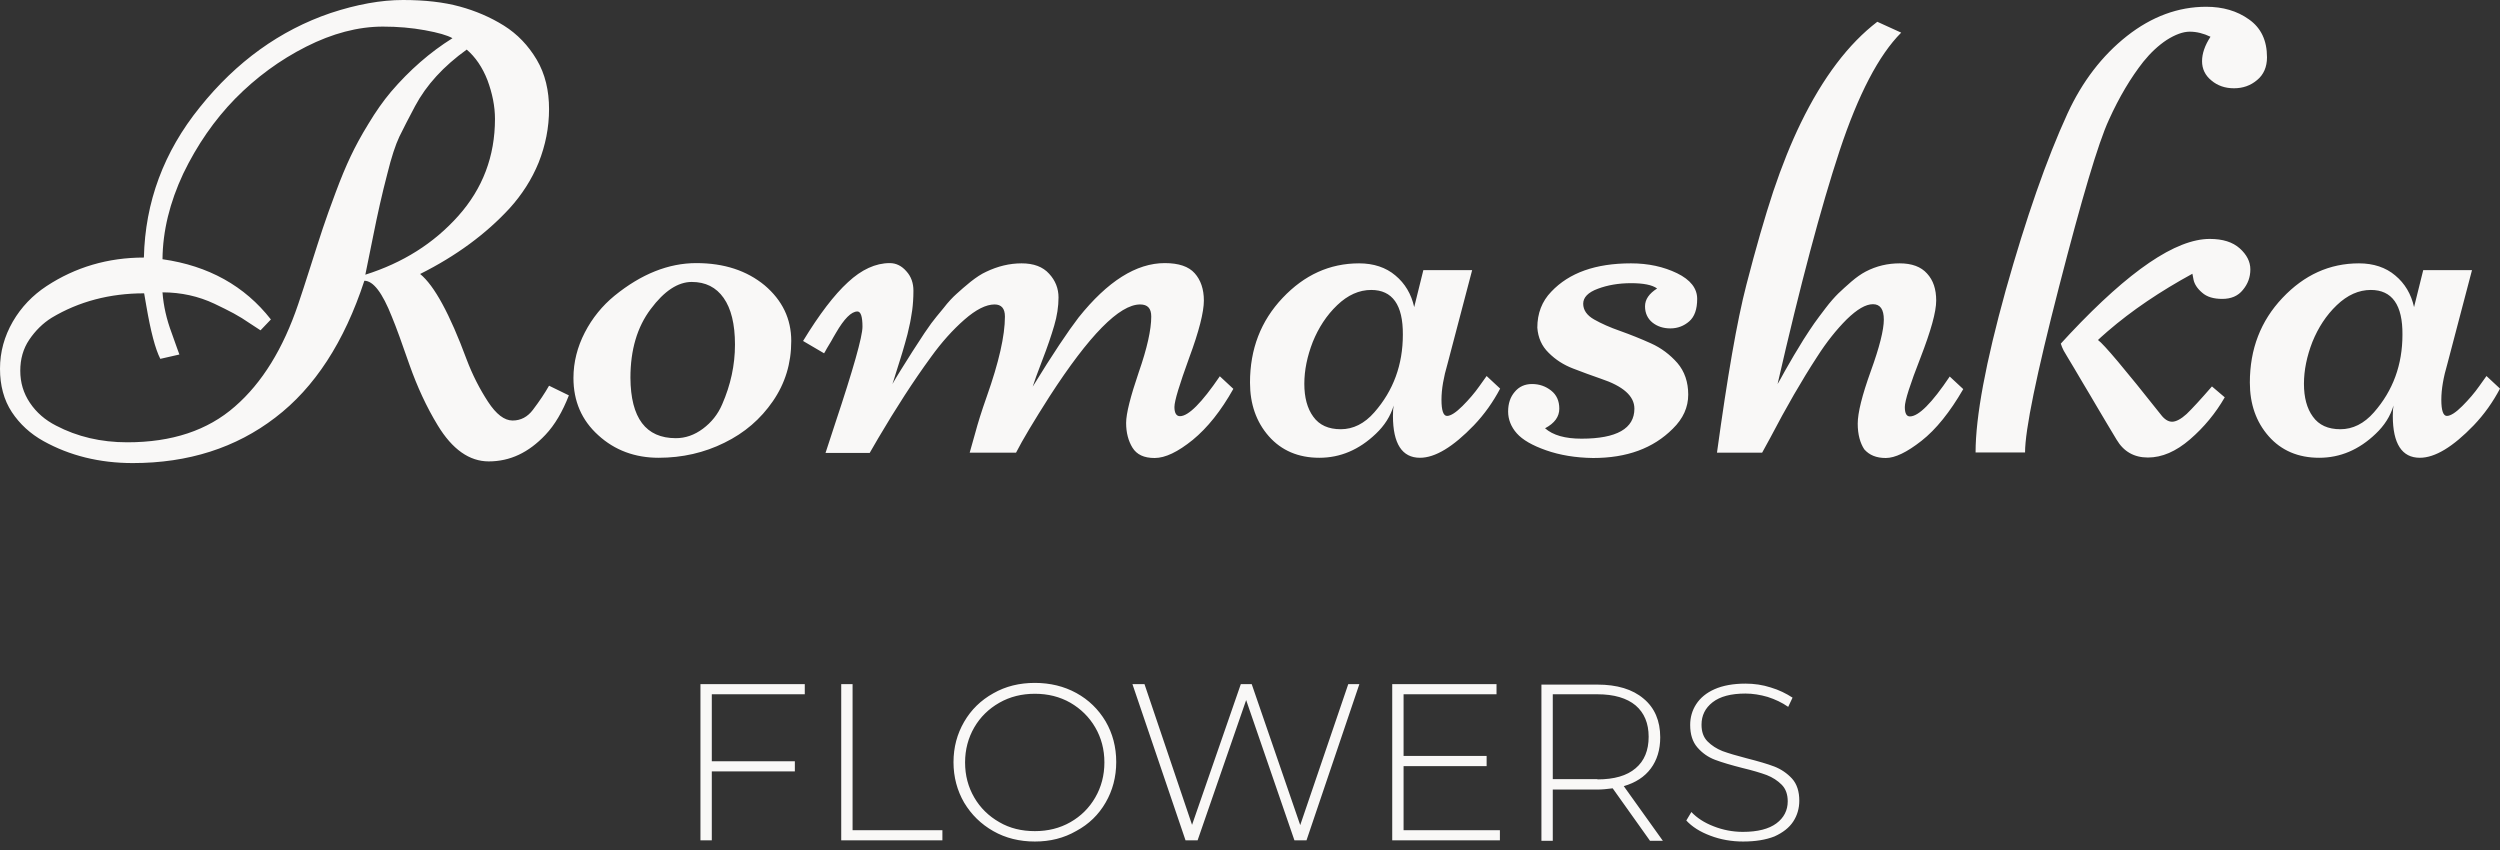 <?xml version="1.0" encoding="UTF-8"?> <svg xmlns="http://www.w3.org/2000/svg" width="100" height="34" viewBox="0 0 100 34" fill="none"><rect x="0" y="0" width="100" height="34" fill="#333333" stroke="none"/> <path d="M21.962 15.428L22.755 15.815C22.503 16.463 22.194 16.995 21.818 17.392C21.142 18.108 20.398 18.456 19.548 18.456C18.775 18.456 18.09 17.972 17.51 17.015C17.056 16.27 16.689 15.467 16.38 14.596C16.081 13.735 15.849 13.087 15.675 12.671C15.298 11.714 14.931 11.23 14.574 11.23C13.773 13.677 12.585 15.506 11.01 16.705C9.436 17.914 7.533 18.523 5.312 18.523C3.979 18.523 2.782 18.224 1.738 17.643C1.217 17.353 0.792 16.966 0.473 16.483C0.155 15.999 0 15.418 0 14.751C0 14.074 0.174 13.455 0.512 12.865C0.85 12.284 1.304 11.811 1.864 11.443C3.013 10.688 4.317 10.302 5.756 10.302C5.805 8.087 6.548 6.075 7.997 4.285C9.455 2.467 11.203 1.209 13.222 0.522C14.275 0.174 15.241 0 16.119 0C16.998 0 17.752 0.087 18.389 0.261C19.026 0.435 19.616 0.687 20.157 1.025C20.697 1.364 21.132 1.819 21.47 2.389C21.808 2.96 21.962 3.627 21.962 4.362C21.962 5.107 21.818 5.813 21.547 6.5C21.267 7.187 20.871 7.796 20.379 8.338C19.442 9.354 18.254 10.234 16.805 10.959C17.375 11.424 17.993 12.565 18.66 14.364C18.901 15.003 19.191 15.564 19.519 16.067C19.847 16.57 20.176 16.821 20.504 16.821C20.832 16.821 21.103 16.676 21.315 16.395C21.586 16.038 21.798 15.718 21.962 15.428ZM7.176 14.18L6.413 14.354C6.21 13.958 6.027 13.252 5.853 12.236L5.766 11.733C4.385 11.733 3.149 12.062 2.067 12.71C1.71 12.933 1.41 13.232 1.169 13.59C0.927 13.948 0.811 14.364 0.811 14.829C0.811 15.303 0.937 15.728 1.198 16.115C1.458 16.502 1.806 16.802 2.241 17.024C3.091 17.469 4.037 17.692 5.09 17.692C6.877 17.692 8.306 17.218 9.397 16.26C10.489 15.312 11.329 13.939 11.928 12.168C12.053 11.801 12.217 11.298 12.42 10.659C12.623 10.021 12.787 9.508 12.913 9.131C13.038 8.754 13.212 8.27 13.425 7.7C13.637 7.129 13.84 6.645 14.024 6.258C14.207 5.871 14.439 5.436 14.738 4.952C15.028 4.469 15.327 4.043 15.636 3.676C16.38 2.805 17.201 2.089 18.099 1.528C17.896 1.412 17.529 1.306 16.998 1.209C16.467 1.112 15.907 1.064 15.318 1.064C14.323 1.064 13.299 1.335 12.246 1.867C11.194 2.399 10.247 3.095 9.407 3.947C8.576 4.798 7.881 5.804 7.33 6.945C6.79 8.096 6.51 9.238 6.5 10.369C8.335 10.63 9.784 11.433 10.836 12.778L10.421 13.213C10.373 13.184 10.238 13.097 10.006 12.942C9.784 12.787 9.562 12.652 9.349 12.536C9.137 12.42 8.876 12.294 8.576 12.149C7.939 11.849 7.244 11.694 6.5 11.694C6.539 12.236 6.664 12.778 6.867 13.319C7.06 13.871 7.166 14.151 7.176 14.18ZM14.613 10.988C16.11 10.514 17.346 9.741 18.331 8.638C19.307 7.545 19.799 6.249 19.799 4.759C19.799 4.246 19.693 3.734 19.5 3.211C19.297 2.689 19.017 2.283 18.669 1.983C17.742 2.65 17.056 3.395 16.602 4.246C16.341 4.73 16.139 5.136 15.975 5.465C15.82 5.794 15.656 6.287 15.492 6.955C15.279 7.767 15.096 8.59 14.931 9.421C14.758 10.253 14.661 10.776 14.613 10.988ZM22.938 15.119C22.938 14.49 23.093 13.88 23.392 13.3C23.691 12.72 24.097 12.226 24.58 11.83C25.652 10.959 26.743 10.524 27.854 10.524C28.965 10.524 29.872 10.824 30.587 11.414C31.292 12.014 31.65 12.749 31.65 13.639C31.65 14.538 31.408 15.332 30.916 16.047C30.423 16.763 29.786 17.314 28.974 17.711C28.173 18.108 27.294 18.311 26.347 18.311C25.401 18.311 24.59 18.011 23.933 17.411C23.266 16.811 22.938 16.047 22.938 15.119ZM27.033 17.527C27.419 17.527 27.777 17.401 28.115 17.15C28.453 16.898 28.714 16.579 28.887 16.173C29.225 15.399 29.399 14.606 29.399 13.784C29.399 12.962 29.245 12.343 28.945 11.917C28.646 11.491 28.221 11.278 27.671 11.278C27.12 11.278 26.57 11.636 26.029 12.362C25.488 13.078 25.217 13.997 25.217 15.109C25.227 16.724 25.835 17.527 27.033 17.527ZM40.641 18.108H38.787L39.019 17.285C39.106 16.956 39.251 16.483 39.473 15.854C39.956 14.49 40.197 13.426 40.197 12.662C40.197 12.333 40.052 12.178 39.782 12.178C39.444 12.178 39.038 12.381 38.575 12.787C38.111 13.194 37.667 13.687 37.242 14.277C36.527 15.254 35.832 16.337 35.136 17.517L34.788 18.117H33.021C33.021 18.117 33.147 17.721 33.407 16.937C34.132 14.761 34.499 13.465 34.499 13.068C34.499 12.662 34.431 12.459 34.296 12.459C34.054 12.459 33.765 12.749 33.436 13.319C33.359 13.455 33.291 13.561 33.253 13.639C33.205 13.716 33.147 13.813 33.079 13.929C33.021 14.045 32.973 14.113 32.963 14.132L32.123 13.639C32.77 12.575 33.369 11.791 33.919 11.288C34.46 10.785 35.02 10.524 35.59 10.524C35.851 10.524 36.073 10.64 36.257 10.853C36.45 11.066 36.537 11.327 36.537 11.627C36.537 11.927 36.517 12.188 36.488 12.41C36.45 12.642 36.421 12.855 36.372 13.049C36.334 13.242 36.276 13.474 36.199 13.736C36.121 14.006 36.063 14.209 36.015 14.354C35.967 14.5 35.909 14.693 35.832 14.935C35.754 15.177 35.716 15.322 35.696 15.361C35.861 15.07 36.141 14.625 36.508 14.045C36.884 13.455 37.135 13.087 37.251 12.933C37.367 12.778 37.531 12.575 37.734 12.333C37.927 12.081 38.111 11.888 38.265 11.752C38.42 11.607 38.603 11.453 38.826 11.269C39.048 11.095 39.251 10.959 39.444 10.872C39.907 10.65 40.38 10.534 40.863 10.534C41.346 10.534 41.713 10.669 41.965 10.95C42.216 11.22 42.341 11.54 42.341 11.898C42.341 12.255 42.283 12.642 42.167 13.029C42.051 13.426 41.897 13.881 41.694 14.403C41.491 14.925 41.366 15.283 41.308 15.467C42.109 14.161 42.727 13.242 43.143 12.7C44.302 11.249 45.451 10.524 46.591 10.524C47.151 10.524 47.547 10.659 47.788 10.93C48.03 11.201 48.155 11.569 48.155 12.023C48.155 12.478 47.962 13.252 47.566 14.316C47.18 15.38 46.977 16.038 46.977 16.279C46.977 16.521 47.054 16.647 47.199 16.647C47.537 16.647 48.068 16.115 48.793 15.051L49.334 15.554C48.841 16.434 48.3 17.111 47.711 17.595C47.112 18.079 46.61 18.32 46.185 18.32C45.76 18.32 45.47 18.185 45.297 17.904C45.132 17.634 45.045 17.305 45.045 16.918C45.045 16.541 45.219 15.864 45.548 14.896C45.886 13.929 46.05 13.184 46.05 12.662C46.05 12.333 45.905 12.178 45.606 12.178C44.775 12.178 43.568 13.407 41.984 15.854C41.356 16.84 40.902 17.595 40.641 18.108ZM56.934 10.805H58.886L57.9 14.558C57.746 15.08 57.659 15.564 57.659 15.989C57.659 16.424 57.736 16.637 57.881 16.637C58.026 16.637 58.238 16.502 58.499 16.241C58.76 15.98 58.992 15.709 59.175 15.447L59.465 15.041L60.006 15.544C59.726 16.076 59.378 16.57 58.953 17.015C58.123 17.875 57.408 18.311 56.799 18.311C56.085 18.311 55.718 17.75 55.718 16.637C55.718 16.453 55.727 16.318 55.747 16.221C55.621 16.647 55.38 17.024 55.032 17.353C54.365 17.991 53.612 18.311 52.772 18.311C51.932 18.311 51.256 18.02 50.753 17.45C50.251 16.879 50 16.163 50 15.303C50 13.958 50.435 12.836 51.304 11.917C52.173 10.998 53.187 10.534 54.365 10.534C54.945 10.534 55.438 10.698 55.814 11.017C56.2 11.337 56.452 11.762 56.568 12.284L56.934 10.805ZM54.848 11.598C54.365 11.598 53.911 11.801 53.487 12.207C53.062 12.613 52.743 13.107 52.511 13.677C52.289 14.248 52.173 14.809 52.173 15.351C52.173 15.893 52.289 16.337 52.53 16.666C52.772 17.005 53.139 17.169 53.632 17.169C54.124 17.169 54.578 16.947 54.974 16.492C55.737 15.622 56.114 14.587 56.114 13.387C56.123 12.197 55.698 11.598 54.848 11.598ZM61.841 18.011C61.29 17.817 60.904 17.595 60.672 17.334C60.44 17.073 60.325 16.773 60.325 16.463C60.325 16.144 60.411 15.883 60.585 15.68C60.759 15.467 60.991 15.361 61.281 15.361C61.57 15.361 61.822 15.448 62.044 15.622C62.266 15.796 62.372 16.038 62.372 16.347C62.372 16.666 62.188 16.927 61.802 17.131C62.121 17.411 62.604 17.547 63.261 17.547C64.671 17.547 65.376 17.14 65.376 16.347C65.376 15.844 64.931 15.447 64.033 15.148C63.666 15.022 63.299 14.886 62.923 14.741C62.546 14.596 62.227 14.393 61.947 14.113C61.667 13.842 61.522 13.503 61.493 13.107C61.493 12.536 61.677 12.052 62.053 11.665C62.768 10.911 63.821 10.534 65.24 10.534C65.936 10.534 66.544 10.669 67.085 10.93C67.616 11.191 67.887 11.53 67.887 11.956C67.887 12.372 67.781 12.671 67.568 12.855C67.356 13.039 67.105 13.136 66.815 13.136C66.535 13.136 66.293 13.058 66.1 12.904C65.907 12.749 65.801 12.526 65.801 12.255C65.801 11.975 65.965 11.743 66.284 11.54C66.09 11.395 65.733 11.327 65.24 11.327C64.748 11.327 64.304 11.404 63.917 11.549C63.521 11.694 63.328 11.898 63.328 12.149C63.328 12.401 63.473 12.613 63.763 12.778C64.052 12.942 64.4 13.097 64.816 13.242C65.221 13.387 65.636 13.552 66.042 13.736C66.448 13.919 66.796 14.18 67.095 14.519C67.385 14.857 67.529 15.283 67.529 15.786C67.529 16.289 67.327 16.744 66.911 17.15C66.129 17.933 65.076 18.32 63.724 18.32C63.019 18.311 62.391 18.204 61.841 18.011ZM74.309 16.947C74.309 16.512 74.483 15.815 74.831 14.848C75.179 13.89 75.353 13.194 75.353 12.787C75.353 12.372 75.208 12.168 74.918 12.168C74.628 12.168 74.281 12.372 73.865 12.778C73.46 13.184 73.064 13.677 72.687 14.268C72.069 15.215 71.451 16.289 70.813 17.508L70.485 18.108H68.679C69.094 15.08 69.48 12.836 69.857 11.385C70.234 9.924 70.591 8.686 70.929 7.661C71.277 6.626 71.644 5.717 72.03 4.923C72.919 3.095 73.942 1.751 75.092 0.871L76.048 1.306C75.15 2.205 74.329 3.782 73.585 6.026C72.841 8.28 72.011 11.395 71.103 15.361C71.151 15.283 71.257 15.099 71.402 14.829C71.557 14.558 71.673 14.354 71.76 14.209C71.837 14.074 71.972 13.871 72.136 13.59C72.31 13.319 72.455 13.097 72.571 12.933C72.687 12.768 72.841 12.565 73.025 12.323C73.208 12.081 73.382 11.888 73.527 11.743C73.682 11.598 73.846 11.443 74.049 11.269C74.251 11.095 74.445 10.959 74.628 10.863C75.053 10.64 75.507 10.534 75.99 10.534C76.473 10.534 76.84 10.669 77.081 10.94C77.332 11.211 77.448 11.569 77.448 12.023C77.448 12.478 77.236 13.232 76.821 14.306C76.405 15.37 76.193 16.028 76.193 16.279C76.193 16.531 76.26 16.657 76.396 16.657C76.743 16.657 77.275 16.125 77.989 15.061L78.53 15.564C77.999 16.483 77.439 17.179 76.859 17.634C76.28 18.088 75.806 18.32 75.43 18.32C75.053 18.32 74.773 18.204 74.57 17.972C74.406 17.721 74.309 17.382 74.309 16.947ZM82.702 4.537C83.291 3.26 84.084 2.225 85.078 1.441C86.073 0.658 87.135 0.271 88.246 0.271C88.912 0.271 89.482 0.435 89.956 0.774C90.439 1.112 90.68 1.615 90.68 2.292C90.68 2.679 90.545 2.989 90.284 3.202C90.023 3.424 89.714 3.531 89.357 3.531C88.999 3.531 88.7 3.424 88.459 3.221C88.207 3.018 88.082 2.757 88.082 2.447C88.082 2.138 88.198 1.809 88.42 1.47C88.14 1.335 87.86 1.267 87.589 1.267C87.319 1.267 87.01 1.383 86.672 1.596C86.334 1.819 86.025 2.109 85.735 2.467C85.233 3.105 84.769 3.879 84.354 4.798C83.929 5.717 83.272 7.941 82.364 11.462C81.457 14.983 81.002 17.198 81.002 18.098H79.023C79.023 16.666 79.428 14.5 80.23 11.607C81.041 8.725 81.862 6.365 82.702 4.537ZM88.99 15.893C88.623 16.531 88.159 17.092 87.599 17.576C87.039 18.059 86.479 18.301 85.918 18.301C85.358 18.301 84.943 18.059 84.663 17.585C84.373 17.111 84.122 16.676 83.89 16.289C83.668 15.902 83.475 15.593 83.34 15.361C83.205 15.128 83.079 14.915 82.963 14.722C82.847 14.529 82.76 14.383 82.702 14.287C82.644 14.19 82.596 14.103 82.548 14.026C82.499 13.929 82.461 13.842 82.432 13.745L82.799 13.348C85.175 10.824 87.029 9.557 88.391 9.557C88.912 9.557 89.308 9.683 89.589 9.934C89.869 10.185 90.014 10.466 90.014 10.776C90.014 11.085 89.917 11.356 89.714 11.598C89.521 11.84 89.241 11.956 88.893 11.956C88.546 11.956 88.275 11.878 88.082 11.704C87.889 11.54 87.782 11.366 87.744 11.201L87.696 10.95C86.421 11.646 85.281 12.41 84.296 13.261C84.084 13.445 83.958 13.561 83.919 13.6C84.151 13.764 84.991 14.761 86.43 16.579C86.575 16.773 86.73 16.869 86.884 16.869C87.039 16.869 87.242 16.763 87.464 16.56C87.686 16.347 88.024 15.98 88.478 15.457L88.99 15.893ZM96.929 10.805H98.88L97.894 14.558C97.74 15.08 97.653 15.564 97.653 15.989C97.653 16.424 97.73 16.637 97.875 16.637C98.02 16.637 98.233 16.502 98.493 16.241C98.754 15.98 98.986 15.709 99.169 15.447L99.459 15.041L100 15.544C99.72 16.076 99.372 16.57 98.947 17.015C98.117 17.875 97.402 18.311 96.793 18.311C96.079 18.311 95.712 17.75 95.712 16.637C95.712 16.453 95.722 16.318 95.741 16.221C95.615 16.647 95.374 17.024 95.026 17.353C94.36 17.991 93.606 18.311 92.766 18.311C91.926 18.311 91.25 18.02 90.748 17.45C90.245 16.879 89.994 16.163 89.994 15.303C89.994 13.958 90.429 12.836 91.298 11.917C92.167 10.998 93.181 10.534 94.36 10.534C94.939 10.534 95.432 10.698 95.808 11.017C96.195 11.337 96.446 11.762 96.562 12.284L96.929 10.805ZM94.833 11.598C94.35 11.598 93.896 11.801 93.471 12.207C93.046 12.613 92.728 13.107 92.496 13.677C92.274 14.248 92.158 14.809 92.158 15.351C92.158 15.893 92.273 16.337 92.515 16.666C92.756 17.005 93.123 17.169 93.616 17.169C94.109 17.169 94.562 16.947 94.959 16.492C95.722 15.622 96.098 14.587 96.098 13.387C96.108 12.197 95.683 11.598 94.833 11.598Z" fill="#F9F8F7"></path> <path d="M28.472 27.78V30.45H31.794V30.856H28.472V33.613H28.018V27.364H32.191V27.771H28.472V27.78ZM33.649 27.364H34.103V33.207H37.696V33.613H33.649V27.364ZM41.395 33.661C40.786 33.661 40.226 33.526 39.733 33.245C39.241 32.965 38.855 32.588 38.565 32.104C38.285 31.62 38.14 31.079 38.14 30.489C38.14 29.889 38.285 29.357 38.565 28.873C38.845 28.39 39.231 28.012 39.733 27.732C40.226 27.451 40.776 27.316 41.395 27.316C42.003 27.316 42.563 27.451 43.056 27.722C43.548 27.993 43.935 28.37 44.224 28.854C44.505 29.338 44.649 29.879 44.649 30.479C44.649 31.079 44.505 31.62 44.224 32.104C43.944 32.588 43.558 32.965 43.056 33.236C42.554 33.526 42.003 33.661 41.395 33.661ZM41.395 33.245C41.916 33.245 42.389 33.13 42.814 32.888C43.239 32.646 43.568 32.317 43.809 31.901C44.051 31.485 44.176 31.011 44.176 30.498C44.176 29.976 44.051 29.512 43.809 29.096C43.568 28.68 43.23 28.351 42.814 28.109C42.389 27.867 41.916 27.751 41.395 27.751C40.873 27.751 40.4 27.867 39.975 28.109C39.55 28.351 39.212 28.68 38.971 29.096C38.729 29.512 38.603 29.986 38.603 30.498C38.603 31.021 38.729 31.485 38.971 31.901C39.212 32.317 39.55 32.646 39.975 32.888C40.39 33.13 40.863 33.245 41.395 33.245ZM54.375 27.364L52.26 33.613H51.777L49.846 28.003L47.904 33.613H47.421L45.297 27.364H45.779L47.682 32.994L49.633 27.364H50.068L52.009 33.004L53.931 27.364H54.375ZM59.996 33.207V33.613H55.689V27.364H59.861V27.771H56.143V30.237H59.465V30.644H56.143V33.207H59.996ZM65.994 33.623L64.507 31.533C64.284 31.562 64.082 31.582 63.898 31.582H62.111V33.633H61.657V27.384H63.898C64.68 27.384 65.299 27.568 65.743 27.945C66.187 28.312 66.409 28.835 66.409 29.492C66.409 29.986 66.284 30.402 66.032 30.74C65.781 31.079 65.414 31.311 64.951 31.446L66.515 33.633H65.994V33.623ZM63.898 31.176C64.564 31.176 65.076 31.03 65.424 30.731C65.772 30.44 65.946 30.015 65.946 29.473C65.946 28.931 65.772 28.515 65.424 28.216C65.076 27.925 64.564 27.771 63.898 27.771H62.111V31.166H63.898V31.176ZM69.722 33.661C69.268 33.661 68.824 33.584 68.418 33.429C68.003 33.275 67.684 33.071 67.452 32.82L67.655 32.481C67.877 32.714 68.167 32.907 68.544 33.052C68.911 33.197 69.307 33.275 69.712 33.275C70.311 33.275 70.755 33.158 71.055 32.936C71.354 32.714 71.509 32.414 71.509 32.056C71.509 31.775 71.431 31.553 71.267 31.388C71.103 31.224 70.91 31.098 70.668 31.002C70.427 30.914 70.108 30.818 69.703 30.721C69.249 30.605 68.882 30.498 68.602 30.392C68.322 30.286 68.09 30.121 67.897 29.899C67.703 29.676 67.607 29.376 67.607 28.999C67.607 28.699 67.684 28.419 67.848 28.167C68.012 27.916 68.254 27.713 68.582 27.568C68.911 27.422 69.326 27.345 69.819 27.345C70.166 27.345 70.504 27.393 70.833 27.5C71.161 27.597 71.451 27.742 71.702 27.906L71.528 28.274C71.277 28.1 71.006 27.974 70.707 27.877C70.408 27.79 70.108 27.742 69.819 27.742C69.239 27.742 68.804 27.858 68.505 28.09C68.206 28.322 68.061 28.622 68.061 28.989C68.061 29.27 68.138 29.492 68.302 29.657C68.466 29.821 68.659 29.947 68.901 30.044C69.142 30.131 69.461 30.228 69.876 30.334C70.33 30.45 70.697 30.556 70.977 30.663C71.248 30.769 71.489 30.934 71.683 31.146C71.876 31.359 71.972 31.659 71.972 32.027C71.972 32.327 71.895 32.607 71.731 32.859C71.567 33.11 71.316 33.304 70.977 33.458C70.63 33.594 70.214 33.661 69.722 33.661Z" fill="#F9F8F7"></path> </svg> 
